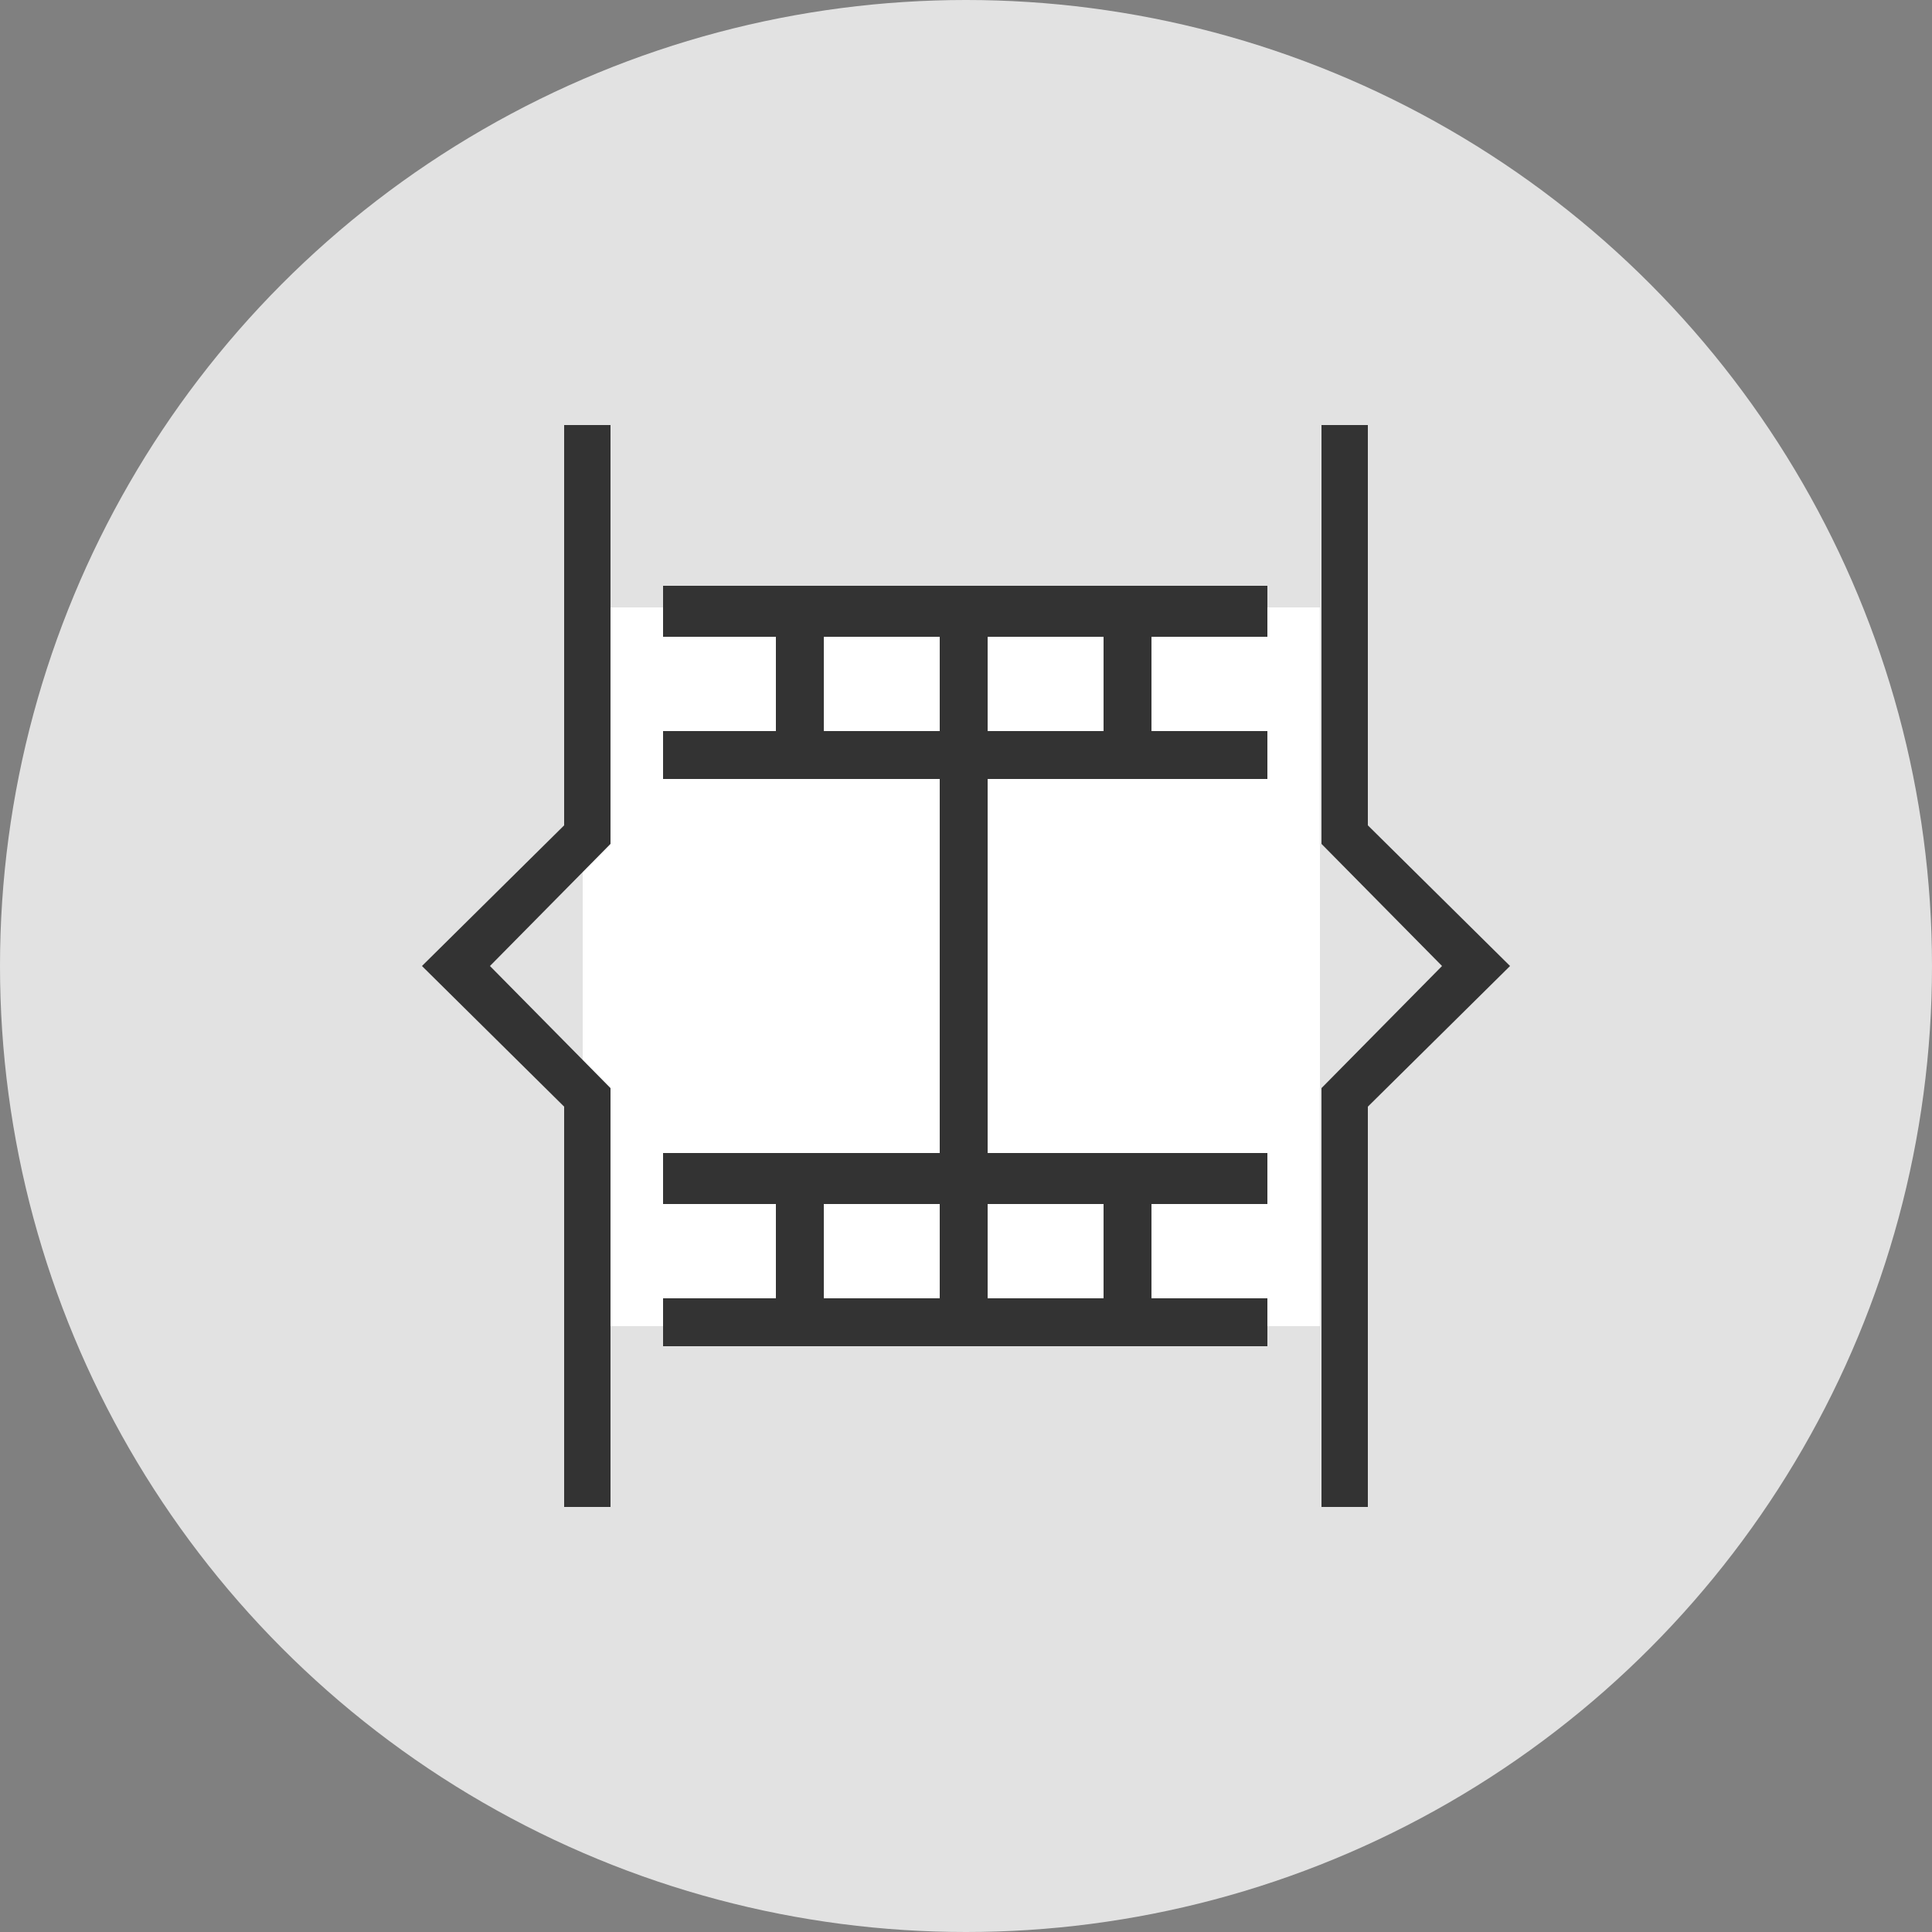 <?xml version="1.0" encoding="utf-8"?>
<!-- Generator: Adobe Illustrator 20.0.0, SVG Export Plug-In . SVG Version: 6.00 Build 0)  -->
<svg version="1.1" id="Capa_1" xmlns="http://www.w3.org/2000/svg" xmlns:xlink="http://www.w3.org/1999/xlink" x="0px" y="0px"
	 viewBox="0 0 125 125" style="enable-background:new 0 0 125 125;" xml:space="preserve">
<rect x="0" y="0" width="125" height="125" fill="#808080" stroke="none"/>
<style type="text/css">
	.st0{fill:#E2E2E2;}
	.st1{fill:#FFFFFF;}
	.st2{fill:#333333;}
	.st3{fill:#333333;stroke:#FFFFFF;stroke-width:1.6;stroke-miterlimit:10;}
</style>
<circle class="st0" cx="62.5" cy="62.5" r="62.5"/>
<rect x="37.7" y="39.3" class="st1" width="47.7" height="46.5"/>
<path class="st2" d="M42.9,41.2h7.3v6.1h-7.3v3.1h17.9v24.2H42.9v3.3h7.3V84h-7.3v3.1H82V84h-7.5v-6.1H82v-3.3H63.9V50.4H82v-3.1
	h-7.5v-6.1H82v-3.3H42.9V41.2z M60.8,84h-7.5v-6.1h7.5V84z M71.4,84h-7.5v-6.1h7.5V84z M63.9,41.2h7.5v6.1h-7.5V41.2z M53.3,41.2
	h7.5v6.1h-7.5V41.2z"/>
<polygon class="st2" points="36.5,53.4 27.3,62.5 36.5,71.6 36.5,97.5 39.5,97.5 39.5,70.4 31.7,62.5 39.5,54.6 39.5,27.5 
	36.5,27.5 "/>
<polygon class="st2" points="88.5,53.4 88.5,27.5 85.5,27.5 85.5,54.6 93.3,62.5 85.5,70.4 85.5,97.5 88.5,97.5 88.5,71.6 
	97.7,62.5 "/>
</svg>
